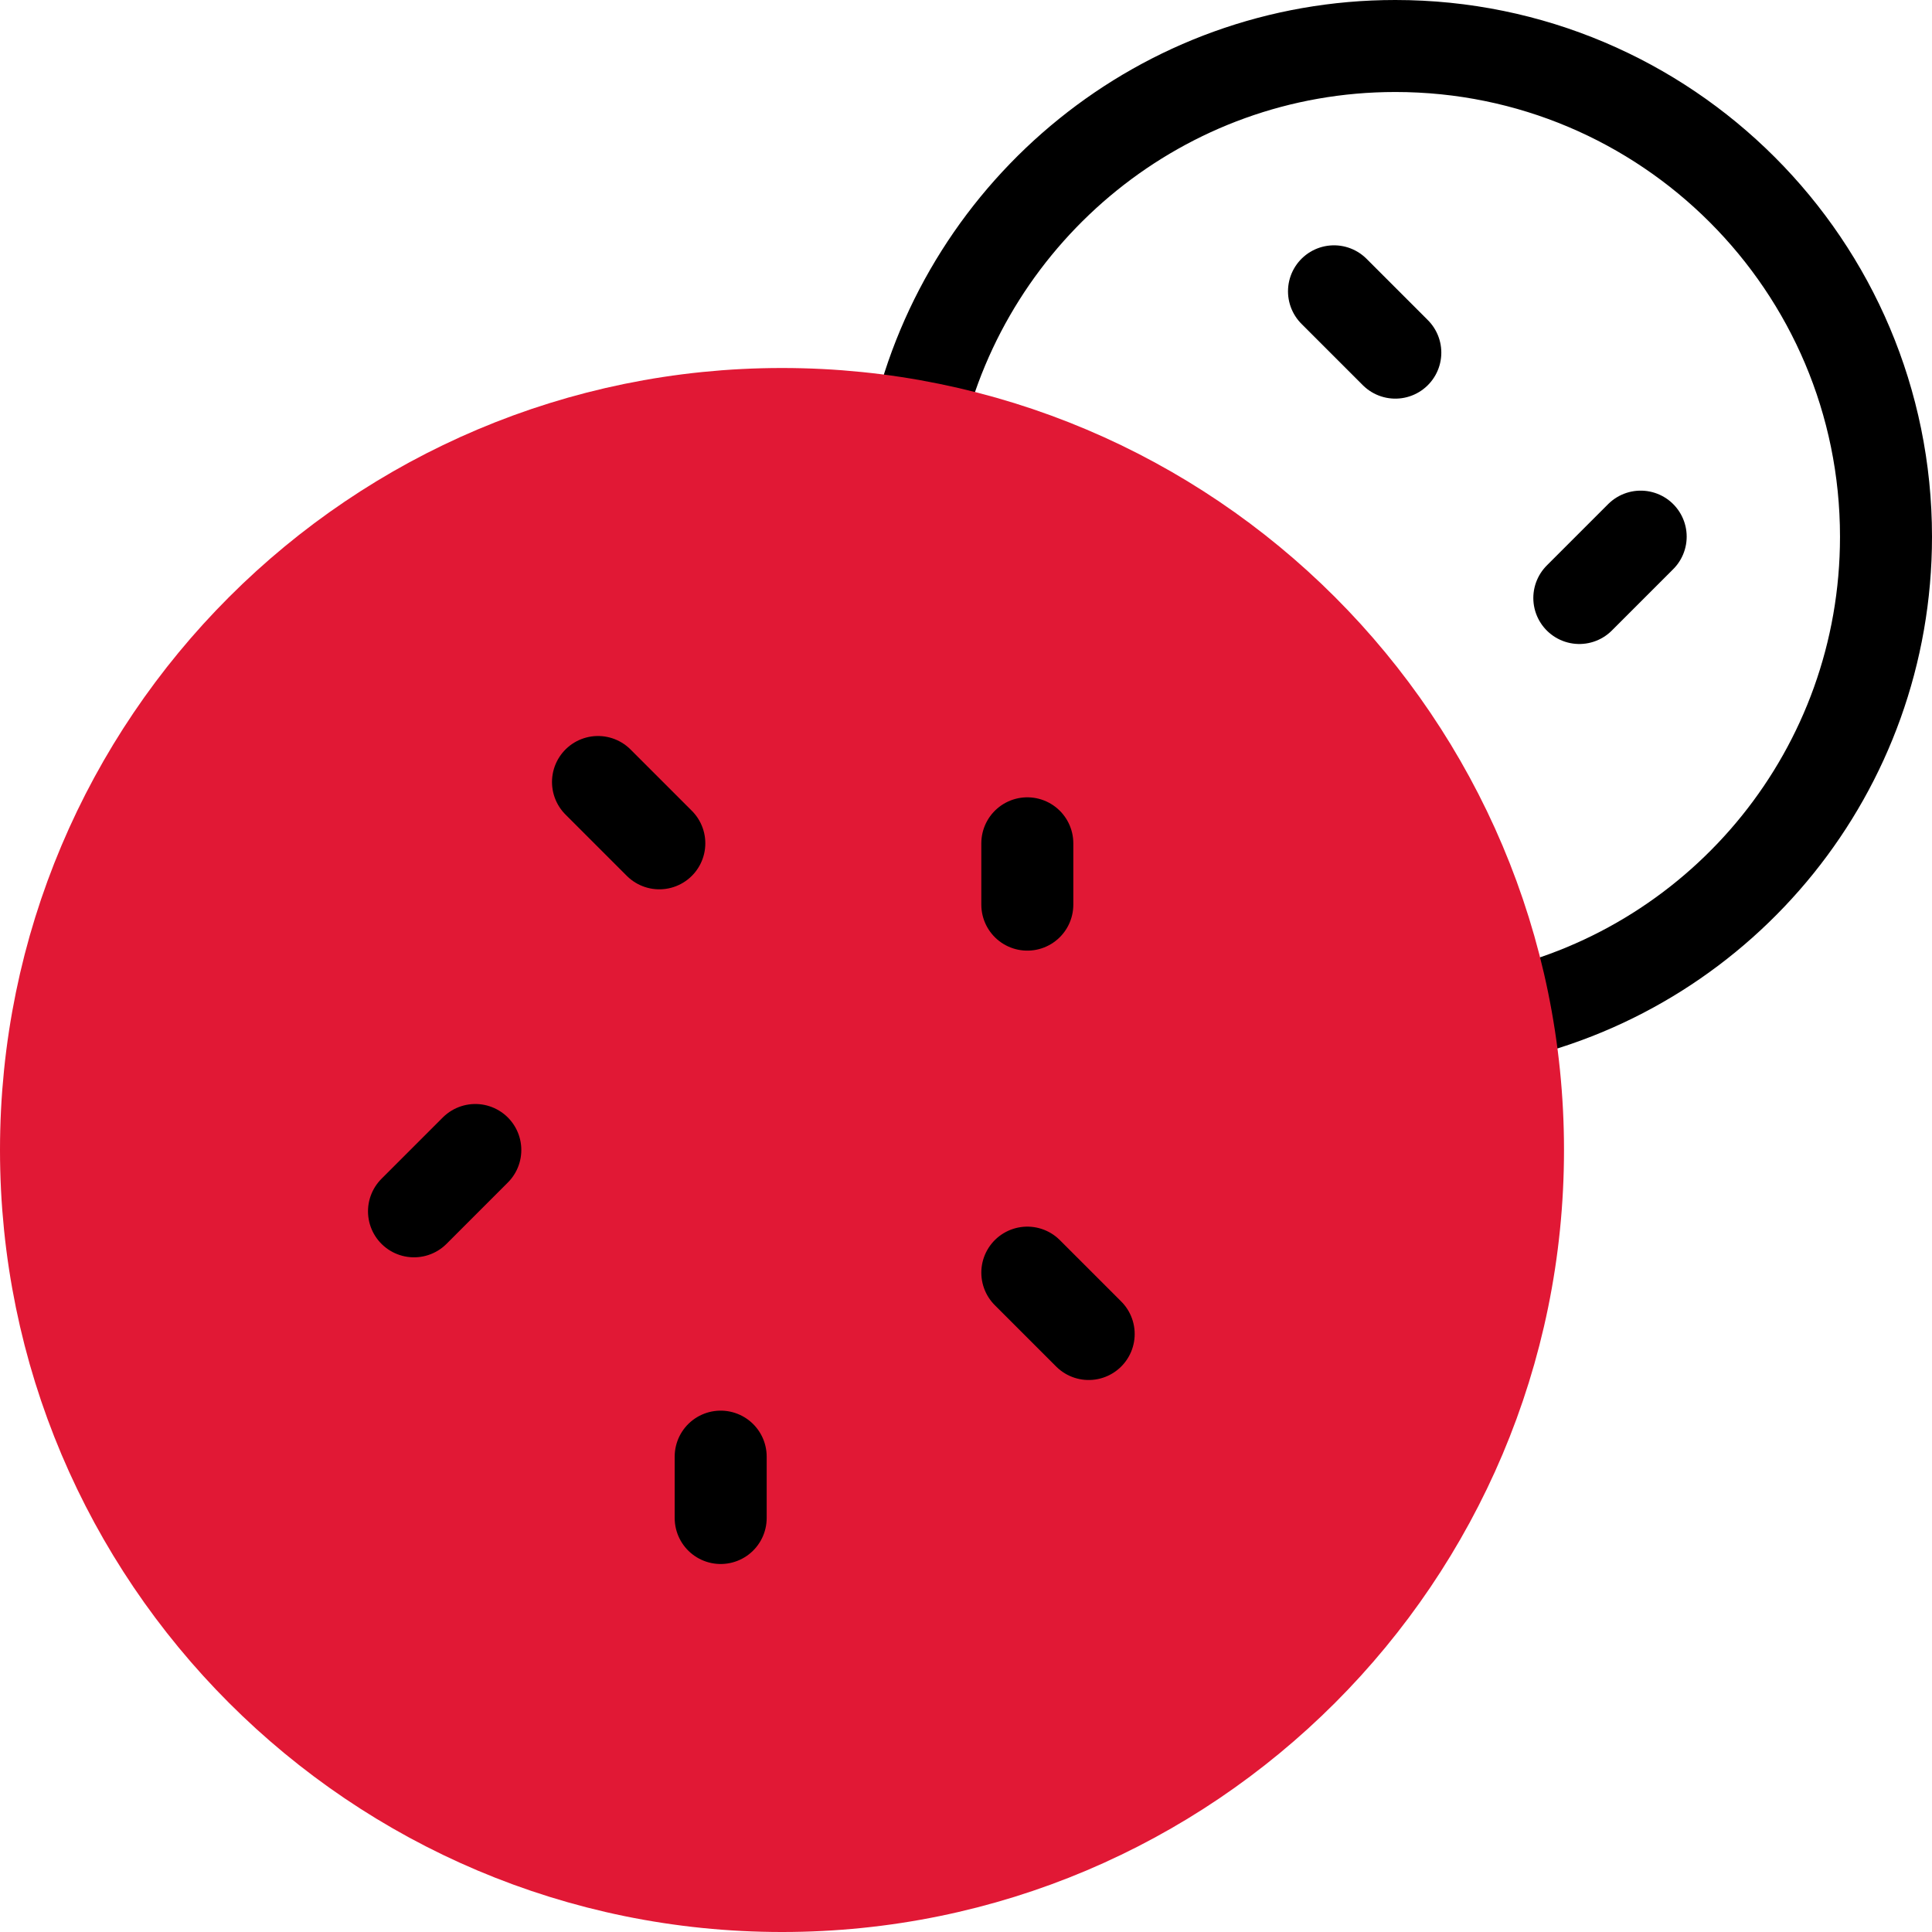 <svg xmlns="http://www.w3.org/2000/svg" width="42" height="42" viewBox="0 0 42 42">
    <g fill="none" fill-rule="evenodd" stroke-linecap="round" stroke-linejoin="round" stroke-width="2">
        <path stroke="#000" d="M18.941 8.27C20.036 3.542 24.273 0 29.333 0 35.224 0 40 4.775 40 10.667c0 5.072-3.524 9.314-8.27 10.396" transform="translate(1 1)"/>
        <path fill="#E11835" stroke="#E11835" d="M0 24C0 15.164 7.164 8 16 8s16 7.164 16 16-7.164 16-16 16S0 32.836 0 24h0z" transform="translate(1 1)"/>
        <path stroke="#000" d="M12 16L13.333 17.333M28 5.333L29.333 6.666M22.667 28L21.333 26.666M8 25.333L9.333 24M14.667 32L14.667 30.666M21.333 18.666L21.333 17.333M33.333 12L34.667 10.666" transform="translate(1 1)"/>
    </g>
</svg>
